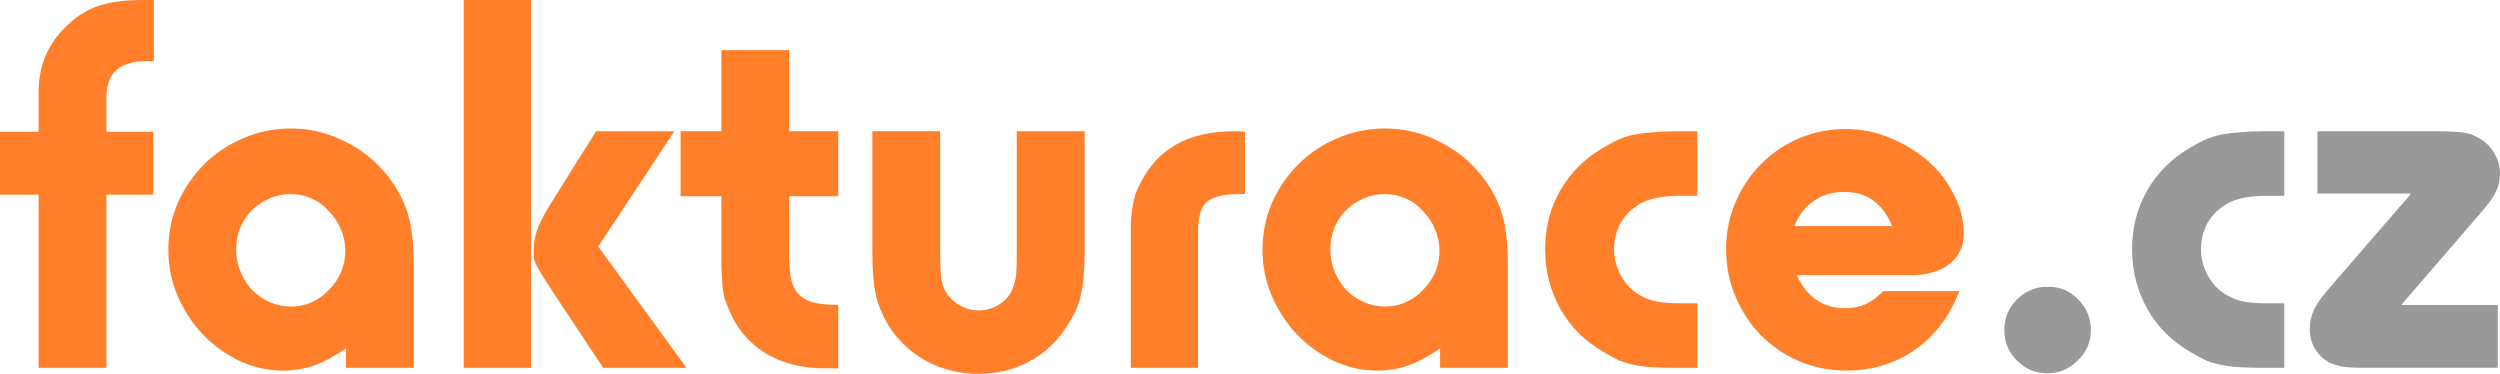 <?xml version="1.0" encoding="UTF-8" standalone="no"?>
<!-- Created with Inkscape (http://www.inkscape.org/) -->

<svg
   xmlns:dc="http://purl.org/dc/elements/1.1/"
   xmlns:cc="http://creativecommons.org/ns#"
   xmlns:rdf="http://www.w3.org/1999/02/22-rdf-syntax-ns#"
   xmlns:svg="http://www.w3.org/2000/svg"
   xmlns="http://www.w3.org/2000/svg"
   xmlns:sodipodi="http://sodipodi.sourceforge.net/DTD/sodipodi-0.dtd"
   xmlns:inkscape="http://www.inkscape.org/namespaces/inkscape"
   width="113"
   height="16.898"
   id="svg3464"
   version="1.1"
   inkscape:version="0.91 r13725"
   viewBox="0 0 113 16.898"
   sodipodi:docname="fakturace2.svg">
  <defs
     id="defs3466" />
  <sodipodi:namedview
     id="base"
     pagecolor="#ffffff"
     bordercolor="#ffffff"
     borderopacity="0.0"
     inkscape:pageopacity="0.0"
     inkscape:pageshadow="0"
     inkscape:zoom="1.979899"
     inkscape:cx="36.268941"
     inkscape:cy="92.959381"
     inkscape:document-units="px"
     inkscape:current-layer="layer1"
     showgrid="false"
     inkscape:window-width="1440"
     inkscape:window-height="793"
     inkscape:window-x="1943"
     inkscape:window-y="28"
     inkscape:window-maximized="0"
     fit-margin-top="0"
     fit-margin-left="0"
     fit-margin-right="0"
     fit-margin-bottom="0" />
  <g
     inkscape:label="Layer 1"
     inkscape:groupmode="layer"
     id="layer1"
     transform="translate(0,-1035.464)">
    <g
       style="font-style:normal;font-variant:normal;font-weight:bold;font-stretch:normal;font-size:24.923px;line-height:125%;font-family:'Horatio D';-inkscape-font-specification:'Horatio D, Bold';text-align:start;letter-spacing:0px;word-spacing:0px;writing-mode:lr-tb;text-anchor:start;display:inline;fill:#000000;fill-opacity:1;stroke:none;stroke-width:1px;stroke-linecap:butt;stroke-linejoin:miter;stroke-opacity:1"
       id="text3336">
      <path
         d="m 4.81,1052.088 0,-7.826 2.118,0 0,-2.841 -2.118,0 0,-1.495 q 0,-0.872 0.424,-1.271 0.449,-0.424 1.396,-0.424 l 0.324,0 0,-2.766 -0.523,0 q -1.171,0 -1.919,0.249 -0.748,0.224 -1.421,0.847 -1.346,1.221 -1.346,3.066 l 0,1.794 -1.745,0 0,2.841 1.745,0 0,7.826 3.065,0 z"
         style="font-style:normal;font-variant:normal;font-weight:bold;font-stretch:normal;font-size:24.923px;line-height:125%;font-family:'Horatio D';-inkscape-font-specification:'Horatio D, Bold';text-align:start;writing-mode:lr-tb;text-anchor:start;fill:#ff7f2a"
         id="path3346" />
      <path
         d="m 18.699,1052.088 0,-4.685 q 0,-1.346 -0.249,-2.218 -0.249,-0.872 -0.872,-1.695 -0.798,-1.047 -1.969,-1.62 -1.146,-0.598 -2.467,-0.598 -1.146,0 -2.168,0.449 -0.997,0.424 -1.745,1.171 -0.748,0.748 -1.196,1.745 -0.424,0.997 -0.424,2.118 0,1.097 0.424,2.094 0.424,0.972 1.122,1.72 0.723,0.748 1.645,1.196 0.947,0.449 1.994,0.449 0.723,0 1.396,-0.224 0.673,-0.249 1.446,-0.773 l 0,0.872 3.065,0 z m -5.558,-7.851 q 0.498,0 0.947,0.199 0.449,0.199 0.773,0.573 0.349,0.349 0.548,0.823 0.199,0.449 0.199,0.972 0,0.523 -0.199,0.972 -0.199,0.449 -0.548,0.797 -0.324,0.349 -0.773,0.548 -0.424,0.199 -0.922,0.199 -0.523,0 -0.972,-0.199 -0.449,-0.199 -0.798,-0.548 -0.324,-0.349 -0.523,-0.822 -0.199,-0.473 -0.199,-0.997 0,-0.523 0.174,-0.972 0.199,-0.473 0.523,-0.797 0.349,-0.349 0.798,-0.548 0.449,-0.199 0.972,-0.199 z"
         style="font-style:normal;font-variant:normal;font-weight:bold;font-stretch:normal;font-size:24.923px;line-height:125%;font-family:'Horatio D';-inkscape-font-specification:'Horatio D, Bold';text-align:start;writing-mode:lr-tb;text-anchor:start;fill:#ff7f2a"
         id="path3348" />
      <path
         d="m 24.001,1035.465 -3.041,0 0,16.623 3.041,0 0,-16.623 z m 6.48,5.932 -3.539,0 -1.844,2.941 q -0.548,0.847 -0.773,1.396 -0.199,0.523 -0.199,0.997 0,0.224 0,0.374 0.025,0.149 0.125,0.349 0.1,0.199 0.299,0.523 0.199,0.299 0.548,0.847 l 2.168,3.265 3.763,0 -3.988,-5.483 3.439,-5.209 z"
         style="font-style:normal;font-variant:normal;font-weight:bold;font-stretch:normal;font-size:24.923px;line-height:125%;font-family:'Horatio D';-inkscape-font-specification:'Horatio D, Bold';text-align:start;writing-mode:lr-tb;text-anchor:start;fill:#ff7f2a"
         id="path3350" />
      <path
         d="m 32.606,1044.337 0,1.844 q 0,0.847 0,1.371 0.025,0.523 0.05,0.872 0.05,0.324 0.1,0.548 0.075,0.199 0.174,0.449 0.523,1.296 1.645,1.994 1.146,0.698 2.717,0.698 l 0.598,0 0,-2.866 q -0.723,0 -1.171,-0.125 -0.424,-0.125 -0.673,-0.424 -0.249,-0.299 -0.324,-0.823 -0.075,-0.548 -0.05,-1.421 l 0,-2.118 2.218,0 0,-2.941 -2.218,0 0,-3.664 -3.065,0 0,3.664 -1.844,0 0,2.941 1.844,0 z"
         style="font-style:normal;font-variant:normal;font-weight:bold;font-stretch:normal;font-size:24.923px;line-height:125%;font-family:'Horatio D';-inkscape-font-specification:'Horatio D, Bold';text-align:start;writing-mode:lr-tb;text-anchor:start;fill:#ff7f2a"
         id="path3352" />
      <path
         d="m 49.025,1041.396 -3.065,0 0,5.383 q 0,0.748 -0.025,1.047 -0.025,0.299 -0.125,0.573 -0.15,0.498 -0.598,0.797 -0.449,0.299 -0.972,0.299 -0.523,0 -0.972,-0.299 -0.449,-0.299 -0.623,-0.773 -0.1,-0.274 -0.125,-0.598 -0.025,-0.349 -0.025,-1.022 l 0,-5.408 -3.065,0 0,5.458 q 0,1.171 0.15,1.919 0.174,0.723 0.573,1.396 0.648,1.022 1.72,1.62 1.097,0.573 2.343,0.573 1.246,0 2.293,-0.548 1.072,-0.573 1.72,-1.62 0.249,-0.374 0.399,-0.698 0.15,-0.324 0.224,-0.698 0.1,-0.374 0.125,-0.847 0.05,-0.473 0.05,-1.147 l 0,-5.408 z"
         style="font-style:normal;font-variant:normal;font-weight:bold;font-stretch:normal;font-size:24.923px;line-height:125%;font-family:'Horatio D';-inkscape-font-specification:'Horatio D, Bold';text-align:start;writing-mode:lr-tb;text-anchor:start;fill:#ff7f2a"
         id="path3354" />
      <path
         d="m 54.153,1052.088 0,-6.131 q 0,-0.972 0.349,-1.321 0.374,-0.374 1.396,-0.399 l 0.374,0 0,-2.816 q -0.174,-0.025 -0.324,-0.025 -0.125,0 -0.174,0 -3.041,0 -4.212,2.318 -0.15,0.274 -0.249,0.548 -0.075,0.249 -0.125,0.573 -0.05,0.299 -0.075,0.748 0,0.424 0,1.047 l 0,5.458 3.041,0 z"
         style="font-style:normal;font-variant:normal;font-weight:bold;font-stretch:normal;font-size:24.923px;line-height:125%;font-family:'Horatio D';-inkscape-font-specification:'Horatio D, Bold';text-align:start;writing-mode:lr-tb;text-anchor:start;fill:#ff7f2a"
         id="path3356" />
      <path
         d="m 68.155,1052.088 0,-4.685 q 0,-1.346 -0.249,-2.218 -0.249,-0.872 -0.872,-1.695 -0.798,-1.047 -1.969,-1.62 -1.146,-0.598 -2.467,-0.598 -1.146,0 -2.168,0.449 -0.997,0.424 -1.745,1.171 -0.748,0.748 -1.196,1.745 -0.424,0.997 -0.424,2.118 0,1.097 0.424,2.094 0.424,0.972 1.122,1.72 0.723,0.748 1.645,1.196 0.947,0.449 1.994,0.449 0.723,0 1.396,-0.224 0.673,-0.249 1.446,-0.773 l 0,0.872 3.065,0 z m -5.558,-7.851 q 0.498,0 0.947,0.199 0.449,0.199 0.773,0.573 0.349,0.349 0.548,0.823 0.199,0.449 0.199,0.972 0,0.523 -0.199,0.972 -0.199,0.449 -0.548,0.797 -0.324,0.349 -0.773,0.548 -0.424,0.199 -0.922,0.199 -0.523,0 -0.972,-0.199 -0.449,-0.199 -0.798,-0.548 -0.324,-0.349 -0.523,-0.822 -0.199,-0.473 -0.199,-0.997 0,-0.523 0.174,-0.972 0.199,-0.473 0.523,-0.797 0.349,-0.349 0.798,-0.548 0.449,-0.199 0.972,-0.199 z"
         style="font-style:normal;font-variant:normal;font-weight:bold;font-stretch:normal;font-size:24.923px;line-height:125%;font-family:'Horatio D';-inkscape-font-specification:'Horatio D, Bold';text-align:start;writing-mode:lr-tb;text-anchor:start;fill:#ff7f2a"
         id="path3358" />
      <path
         d="m 76.721,1052.088 0,-2.916 -0.798,0 q -0.623,0 -1.022,-0.075 -0.399,-0.075 -0.748,-0.274 -0.548,-0.299 -0.872,-0.872 -0.324,-0.573 -0.324,-1.221 0,-0.648 0.299,-1.196 0.324,-0.548 0.897,-0.872 0.623,-0.349 1.794,-0.349 l 0.773,0 0,-2.916 -0.922,0 q -0.598,0 -1.072,0.05 -0.449,0.025 -0.847,0.1 -0.374,0.075 -0.723,0.224 -0.324,0.149 -0.698,0.374 -1.246,0.723 -1.944,1.944 -0.673,1.196 -0.673,2.642 0,1.47 0.698,2.716 0.698,1.221 1.969,1.944 0.374,0.224 0.698,0.374 0.324,0.125 0.698,0.199 0.374,0.075 0.822,0.1 0.474,0.025 1.122,0.025 l 0.872,0 z"
         style="font-style:normal;font-variant:normal;font-weight:bold;font-stretch:normal;font-size:24.923px;line-height:125%;font-family:'Horatio D';-inkscape-font-specification:'Horatio D, Bold';text-align:start;writing-mode:lr-tb;text-anchor:start;fill:#ff7f2a"
         id="path3360" />
      <path
         d="m 85.123,1048.624 q -0.424,0.424 -0.822,0.598 -0.399,0.174 -0.897,0.174 -1.495,0 -2.193,-1.495 l 5.159,0 q 1.097,0 1.745,-0.498 0.648,-0.523 0.648,-1.371 0,-0.922 -0.449,-1.77 -0.424,-0.872 -1.171,-1.52 -0.748,-0.648 -1.72,-1.047 -0.947,-0.399 -1.994,-0.399 -1.122,0 -2.118,0.424 -0.997,0.424 -1.72,1.171 -0.723,0.723 -1.146,1.72 -0.424,0.972 -0.424,2.118 0,1.146 0.424,2.143 0.424,0.997 1.146,1.745 0.748,0.748 1.72,1.171 0.997,0.424 2.143,0.424 1.769,0 3.115,-0.947 1.346,-0.947 1.994,-2.642 l -3.439,0 z m -4.013,-2.941 q 0.274,-0.723 0.847,-1.121 0.598,-0.424 1.396,-0.424 1.545,0 2.168,1.545 l -4.411,0 z"
         style="font-style:normal;font-variant:normal;font-weight:bold;font-stretch:normal;font-size:24.923px;line-height:125%;font-family:'Horatio D';-inkscape-font-specification:'Horatio D, Bold';text-align:start;writing-mode:lr-tb;text-anchor:start;fill:#ff7f2a"
         id="path3362" />
      <path
         d="m 92.563,1048.424 q -0.822,0 -1.396,0.573 -0.573,0.573 -0.573,1.396 0,0.797 0.573,1.371 0.573,0.573 1.371,0.573 0.798,0 1.371,-0.573 0.598,-0.573 0.598,-1.371 0,-0.823 -0.573,-1.396 -0.548,-0.573 -1.371,-0.573 z"
         style="font-style:normal;font-variant:normal;font-weight:bold;font-stretch:normal;font-size:24.923px;line-height:125%;font-family:'Horatio D';-inkscape-font-specification:'Horatio D, Bold';text-align:start;writing-mode:lr-tb;text-anchor:start;fill:#999999"
         id="path3364" />
      <path
         d="m 103.25,1052.088 0,-2.916 -0.798,0 q -0.623,0 -1.022,-0.075 -0.399,-0.075 -0.748,-0.274 -0.548,-0.299 -0.872,-0.872 -0.324,-0.573 -0.324,-1.221 0,-0.648 0.299,-1.196 0.324,-0.548 0.897,-0.872 0.623,-0.349 1.794,-0.349 l 0.773,0 0,-2.916 -0.922,0 q -0.598,0 -1.072,0.05 -0.449,0.025 -0.847,0.1 -0.374,0.075 -0.723,0.224 -0.324,0.149 -0.698,0.374 -1.246,0.723 -1.944,1.944 -0.673,1.196 -0.673,2.642 0,1.47 0.698,2.716 0.698,1.221 1.969,1.944 0.374,0.224 0.698,0.374 0.324,0.125 0.698,0.199 0.374,0.075 0.822,0.1 0.474,0.025 1.122,0.025 l 0.872,0 z"
         style="font-style:normal;font-variant:normal;font-weight:bold;font-stretch:normal;font-size:24.923px;line-height:125%;font-family:'Horatio D';-inkscape-font-specification:'Horatio D, Bold';text-align:start;writing-mode:lr-tb;text-anchor:start;fill:#999999"
         id="path3366" />
      <path
         d="m 112.898,1052.088 0,-2.841 -4.361,0 3.614,-4.187 q 0.498,-0.573 0.673,-0.947 0.174,-0.374 0.174,-0.797 0,-0.473 -0.224,-0.872 -0.224,-0.424 -0.623,-0.673 -0.199,-0.125 -0.374,-0.199 -0.15,-0.075 -0.374,-0.1 -0.199,-0.05 -0.498,-0.05 -0.299,-0.025 -0.748,-0.025 l -5.408,0 0,2.816 4.237,0 -3.539,4.087 q -0.648,0.723 -0.847,1.146 -0.199,0.424 -0.199,0.897 0,0.474 0.224,0.872 0.249,0.399 0.623,0.623 0.274,0.125 0.623,0.199 0.349,0.05 0.947,0.05 l 6.081,0 z"
         style="font-style:normal;font-variant:normal;font-weight:bold;font-stretch:normal;font-size:24.923px;line-height:125%;font-family:'Horatio D';-inkscape-font-specification:'Horatio D, Bold';text-align:start;writing-mode:lr-tb;text-anchor:start;fill:#999999"
         id="path3368" />
    </g>
  </g>
</svg>
